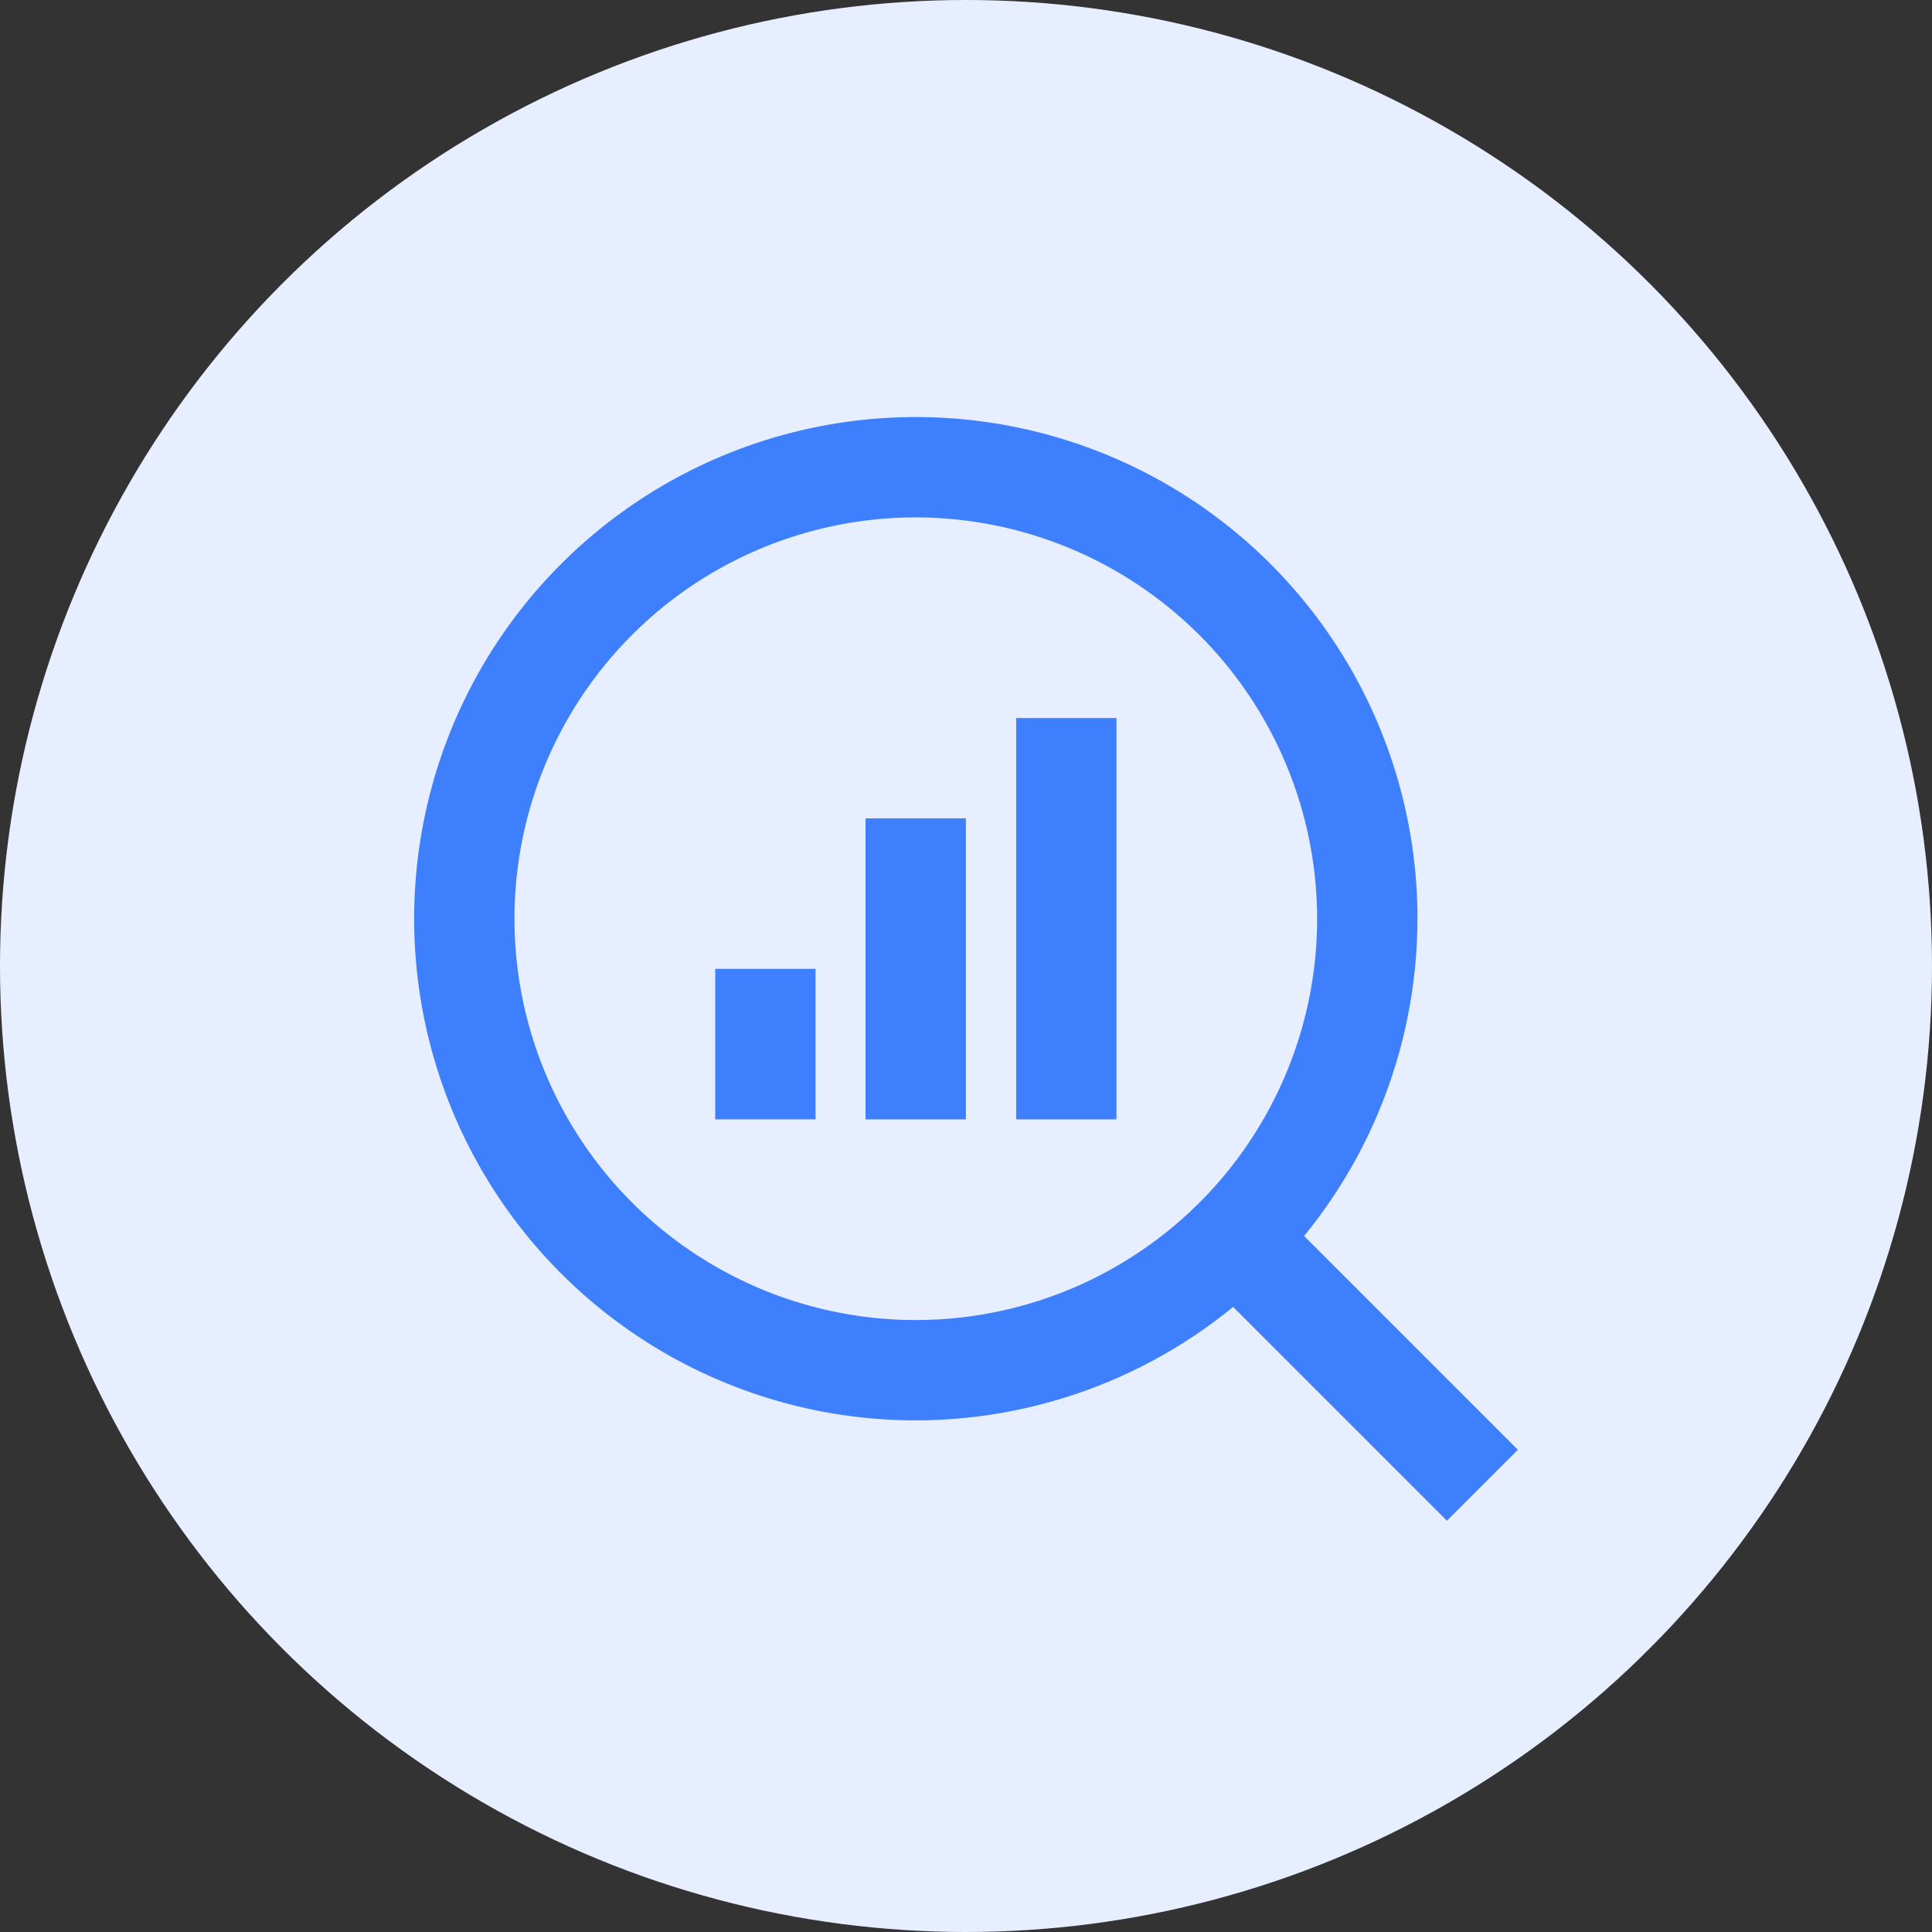 <svg xmlns="http://www.w3.org/2000/svg" width="48" height="48" viewBox="0 0 48 48" fill="none"><rect x="0" y="0" width="48" height="48" fill="#333333" stroke="none"/><circle cx="24" cy="24" r="24" fill="#E7EEFF"></circle><path d="M22.753 35.289C20.288 35.289 17.878 34.558 15.828 33.188C13.779 31.819 12.181 29.872 11.238 27.595C10.294 25.317 10.048 22.811 10.529 20.393C11.009 17.976 12.197 15.755 13.94 14.012C15.683 12.269 17.904 11.082 20.321 10.601C22.739 10.12 25.245 10.367 27.523 11.31C29.8 12.253 31.747 13.851 33.116 15.901C34.486 17.95 35.217 20.36 35.217 22.825C35.213 26.13 33.899 29.298 31.562 31.634C29.225 33.971 26.057 35.285 22.753 35.289ZM22.753 12.854C20.781 12.854 18.853 13.439 17.213 14.534C15.573 15.63 14.296 17.187 13.541 19.009C12.786 20.831 12.589 22.836 12.973 24.77C13.358 26.704 14.308 28.481 15.702 29.876C17.097 31.27 18.873 32.22 20.808 32.605C22.742 32.989 24.747 32.792 26.569 32.037C28.39 31.282 29.948 30.004 31.043 28.365C32.139 26.725 32.724 24.797 32.724 22.825C32.721 20.181 31.669 17.647 29.8 15.778C27.931 13.909 25.396 12.857 22.753 12.854Z" fill="#3D7FFC"></path><path d="M31.114 29.422L29.352 31.185L35.948 37.781L37.711 36.019L31.114 29.422Z" fill="#3D7FFC"></path><path d="M20.262 24.071H17.77V27.81H20.262V24.071Z" fill="#3D7FFC"></path><path d="M23.997 20.332H21.504V27.811H23.997V20.332Z" fill="#3D7FFC"></path><path d="M27.739 17.84H25.246V27.811H27.739V17.84Z" fill="#3D7FFC"></path></svg>
